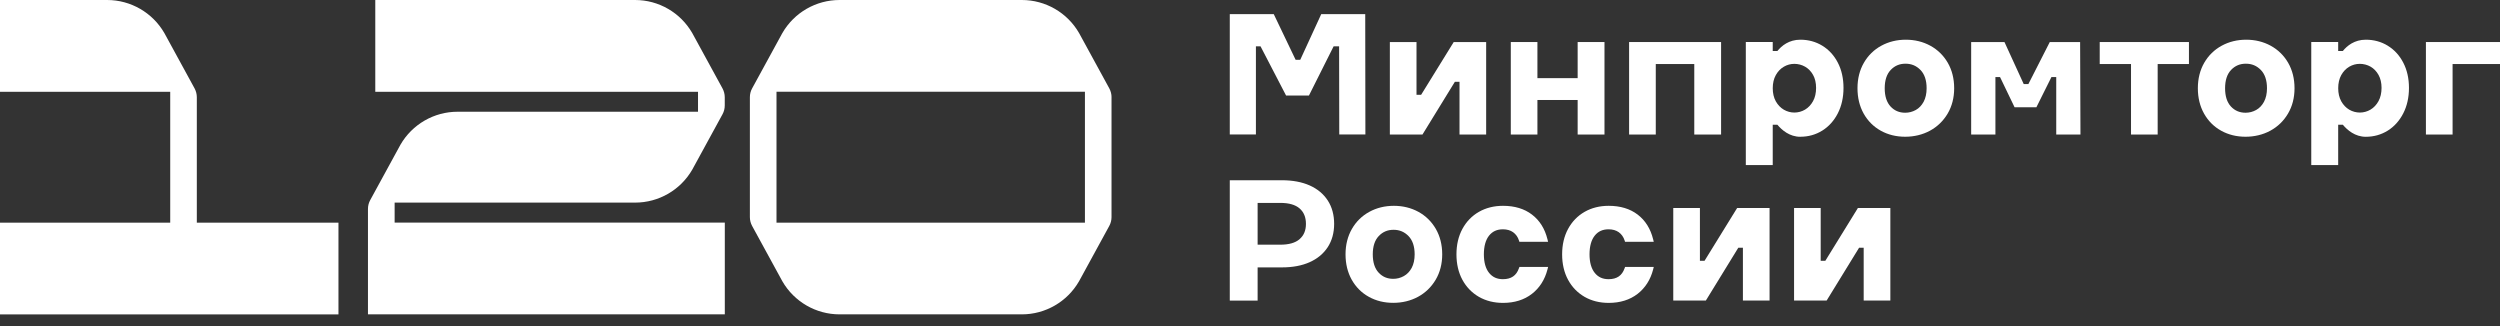 <?xml version="1.0" encoding="UTF-8"?> <svg xmlns="http://www.w3.org/2000/svg" width="184" height="24" viewBox="0 0 184 24" fill="none"><rect x="0" y="0" width="184" height="24" fill="#333333" stroke="none"/><path d="M14.486 16.386V7.157C14.486 6.93 14.429 6.708 14.322 6.509L12.095 2.43C11.224 0.926 9.619 0 7.885 0H0V6.755H12.528V16.386H0V23.141H24.911V16.386H14.486Z" fill="white"></path><path d="M29.042 14.912H46.742C48.477 14.914 50.082 13.988 50.95 12.486L53.178 8.407C53.287 8.209 53.342 7.987 53.342 7.759V7.158C53.342 6.931 53.284 6.709 53.178 6.511L50.95 2.433C50.082 0.926 48.477 0 46.742 0H27.621V6.755H51.374V8.224H33.682C31.948 8.221 30.343 9.148 29.474 10.65L27.247 14.728C27.139 14.926 27.082 15.149 27.082 15.376V23.137H53.346V16.382H29.045V14.91L29.042 14.912Z" fill="white"></path><path d="M57.15 16.386V6.752H79.851V16.389H57.15V16.386ZM81.81 7.156C81.81 6.93 81.752 6.708 81.646 6.508L79.418 2.43C78.55 0.926 76.945 0 75.208 0H61.792C60.056 0 58.452 0.926 57.583 2.43L55.355 6.508C55.246 6.708 55.191 6.93 55.191 7.156V15.979C55.191 16.207 55.249 16.429 55.355 16.627L57.583 20.705C58.452 22.21 60.056 23.137 61.792 23.137H75.208C76.942 23.137 78.547 22.21 79.415 20.705L81.643 16.627C81.752 16.429 81.808 16.207 81.808 15.979V7.156H81.81Z" fill="white"></path><path d="M95.648 17.604C95.336 17.874 94.864 18.009 94.232 18.009H92.561V14.934H94.232C94.865 14.934 95.336 15.069 95.648 15.339C95.961 15.608 96.117 15.989 96.117 16.476C96.117 16.964 95.961 17.332 95.648 17.602V17.604ZM96.395 13.65C95.822 13.394 95.136 13.266 94.345 13.266H90.512V22.122H92.561V19.68H94.345C95.139 19.68 95.822 19.552 96.395 19.295C96.969 19.037 97.411 18.668 97.724 18.187C98.035 17.704 98.193 17.136 98.193 16.476C98.193 15.817 98.035 15.236 97.724 14.757C97.411 14.275 96.969 13.907 96.395 13.649V13.65Z" fill="white"></path><path d="M125.454 19.195H125.114V15.309H123.152V22.118H125.552L127.938 18.235H128.278V22.118H130.24V15.309H127.853L125.454 19.195Z" fill="white"></path><path d="M134.344 19.195H134.003V15.309H132.043V22.118H134.442L136.828 18.235H137.167V22.118H139.13V15.309H136.741L134.344 19.195Z" fill="white"></path><path d="M111.793 19.743C111.606 20.285 111.222 20.548 110.613 20.548C110.18 20.548 109.849 20.396 109.598 20.086C109.343 19.769 109.213 19.309 109.213 18.719C109.213 18.129 109.342 17.657 109.598 17.339C109.849 17.029 110.18 16.877 110.613 16.877C110.912 16.877 111.164 16.949 111.365 17.092C111.566 17.238 111.707 17.433 111.793 17.692L111.827 17.797H113.939L113.892 17.606C113.702 16.834 113.319 16.224 112.753 15.793C112.191 15.363 111.474 15.148 110.622 15.148C109.962 15.148 109.365 15.297 108.849 15.592C108.331 15.889 107.923 16.312 107.632 16.849C107.343 17.384 107.195 18.013 107.195 18.721C107.195 19.429 107.343 20.059 107.632 20.593C107.923 21.13 108.334 21.551 108.849 21.849C109.365 22.144 109.962 22.293 110.622 22.293C111.466 22.293 112.183 22.068 112.749 21.629C113.316 21.188 113.699 20.584 113.892 19.838L113.942 19.645H111.83L111.793 19.75V19.743Z" fill="white"></path><path d="M119.57 19.743C119.384 20.285 118.999 20.548 118.39 20.548C117.957 20.548 117.625 20.396 117.375 20.086C117.12 19.769 116.989 19.309 116.989 18.719C116.989 18.129 117.119 17.657 117.375 17.339C117.625 17.029 117.957 16.877 118.39 16.877C118.689 16.877 118.941 16.949 119.143 17.092C119.344 17.238 119.484 17.433 119.57 17.692L119.604 17.797H121.716L121.669 17.606C121.479 16.834 121.096 16.224 120.531 15.793C119.968 15.363 119.251 15.148 118.4 15.148C117.739 15.148 117.142 15.297 116.627 15.592C116.109 15.889 115.7 16.312 115.41 16.849C115.12 17.384 114.973 18.013 114.973 18.721C114.973 19.429 115.12 20.059 115.41 20.593C115.7 21.13 116.111 21.551 116.627 21.849C117.142 22.144 117.739 22.293 118.4 22.293C119.243 22.293 119.96 22.068 120.527 21.629C121.093 21.188 121.476 20.584 121.669 19.838L121.718 19.645H119.607L119.57 19.75V19.743Z" fill="white"></path><path d="M103.899 19.72C103.753 19.987 103.56 20.188 103.321 20.32C103.078 20.456 102.815 20.522 102.542 20.522C102.105 20.522 101.752 20.373 101.466 20.064C101.179 19.757 101.036 19.305 101.036 18.719C101.036 18.133 101.183 17.681 101.477 17.373C101.772 17.063 102.126 16.913 102.566 16.913C103.004 16.913 103.364 17.064 103.667 17.375C103.966 17.683 104.118 18.134 104.118 18.719C104.118 19.113 104.043 19.451 103.899 19.72ZM104.395 15.591C103.856 15.297 103.248 15.148 102.589 15.148C101.93 15.148 101.32 15.297 100.783 15.591C100.242 15.886 99.81 16.309 99.5 16.849C99.19 17.389 99.031 18.017 99.031 18.719C99.031 19.42 99.184 20.048 99.486 20.587C99.791 21.128 100.214 21.552 100.746 21.846C101.277 22.142 101.881 22.289 102.542 22.289C103.203 22.289 103.823 22.14 104.365 21.846C104.908 21.552 105.346 21.128 105.666 20.588C105.984 20.049 106.147 19.42 106.147 18.719C106.147 18.017 105.988 17.389 105.678 16.849C105.365 16.309 104.934 15.886 104.395 15.591Z" fill="white"></path><path d="M100.481 1.039H97.244L95.699 4.4H95.357L93.748 1.039H90.512V9.896H92.435V3.409H92.775L94.656 7.033H96.337L98.155 3.409H98.558L98.57 9.896H100.493L100.481 1.039Z" fill="white"></path><path d="M113.154 7.359H116.115V9.902H118.09V3.094H116.115V5.752H113.154V3.094H111.195V9.902H113.154V7.359Z" fill="white"></path><path d="M124.699 4.713V9.902H126.672V3.094H119.902V9.902H121.865V4.713H124.699Z" fill="white"></path><path d="M154.539 4.713H156.843V9.902H158.804V4.713H161.106V3.094H154.539V4.713Z" fill="white"></path><path d="M184.001 3.094H178.547V9.902H180.51V4.713H184.001V3.094Z" fill="white"></path><path d="M107.079 6.019H107.42V9.902H109.381V3.094H106.994L104.595 6.977H104.255V3.094H102.293V9.902H104.693L107.079 6.019Z" fill="white"></path><path d="M150.864 3.094L149.289 6.188H148.946L147.529 3.094H145.078V9.902H146.863V5.674H147.204L148.273 7.895H149.878L150.986 5.67V5.674H151.339V9.902H153.122L153.097 3.094H150.864Z" fill="white"></path><path d="M141.578 7.494C141.432 7.762 141.239 7.963 141.001 8.095C140.758 8.23 140.495 8.297 140.222 8.297C139.785 8.297 139.432 8.146 139.145 7.839C138.859 7.53 138.715 7.079 138.715 6.494C138.715 5.908 138.863 5.456 139.156 5.148C139.451 4.838 139.807 4.688 140.245 4.688C140.684 4.688 141.043 4.839 141.347 5.15C141.646 5.458 141.799 5.909 141.799 6.494C141.799 6.886 141.723 7.225 141.578 7.494ZM142.075 3.366C141.536 3.072 140.928 2.922 140.269 2.922C139.61 2.922 139.001 3.072 138.463 3.366C137.921 3.661 137.49 4.084 137.18 4.623C136.869 5.162 136.711 5.792 136.711 6.494C136.711 7.195 136.865 7.822 137.166 8.361C137.47 8.902 137.894 9.326 138.427 9.621C138.956 9.916 139.56 10.064 140.222 10.064C140.882 10.064 141.503 9.913 142.044 9.621C142.587 9.326 143.026 8.902 143.346 8.363C143.664 7.824 143.827 7.195 143.827 6.494C143.827 5.792 143.668 5.162 143.358 4.623C143.045 4.084 142.614 3.661 142.075 3.366Z" fill="white"></path><path d="M166.629 7.494C166.483 7.762 166.291 7.963 166.052 8.095C165.809 8.23 165.547 8.297 165.273 8.297C164.836 8.297 164.483 8.146 164.196 7.839C163.909 7.53 163.766 7.079 163.766 6.494C163.766 5.908 163.914 5.456 164.207 5.148C164.502 4.838 164.858 4.688 165.296 4.688C165.735 4.688 166.094 4.839 166.398 5.15C166.698 5.458 166.85 5.909 166.85 6.494C166.85 6.886 166.774 7.225 166.629 7.494ZM167.125 3.366C166.586 3.072 165.979 2.922 165.32 2.922C164.661 2.922 164.051 3.072 163.514 3.366C162.972 3.661 162.541 4.084 162.23 4.623C161.92 5.162 161.762 5.792 161.762 6.494C161.762 7.195 161.916 7.822 162.218 8.361C162.521 8.902 162.944 9.326 163.478 9.621C164.009 9.916 164.611 10.064 165.273 10.064C165.933 10.064 166.555 9.913 167.095 9.621C167.638 9.326 168.078 8.902 168.396 8.363C168.715 7.824 168.877 7.195 168.877 6.494C168.877 5.792 168.719 5.162 168.409 4.623C168.097 4.084 167.664 3.661 167.125 3.366Z" fill="white"></path><path d="M130.699 7.458C130.55 7.188 130.474 6.863 130.474 6.494C130.474 6.123 130.55 5.797 130.699 5.529C130.849 5.258 131.047 5.053 131.288 4.912C131.529 4.77 131.791 4.7 132.064 4.7C132.338 4.7 132.612 4.77 132.854 4.908C133.094 5.045 133.292 5.247 133.44 5.511C133.59 5.778 133.664 6.099 133.664 6.47C133.664 6.84 133.59 7.176 133.44 7.445C133.291 7.715 133.094 7.924 132.852 8.068C132.375 8.352 131.777 8.359 131.288 8.072C131.047 7.931 130.849 7.723 130.699 7.456V7.458ZM132.505 10.064C133.098 10.064 133.641 9.912 134.123 9.61C134.602 9.311 134.988 8.881 135.265 8.338C135.542 7.796 135.682 7.168 135.682 6.47C135.682 5.773 135.542 5.145 135.265 4.613C134.988 4.076 134.602 3.657 134.121 3.363C133.639 3.069 133.096 2.922 132.505 2.922C131.668 2.922 131.128 3.37 130.815 3.754H130.473V3.089H128.492V12.148H130.473V9.18H130.815C131.147 9.576 131.715 10.067 132.505 10.067V10.064Z" fill="white"></path><path d="M175.057 7.445C174.908 7.715 174.711 7.924 174.47 8.068C173.993 8.352 173.394 8.359 172.905 8.072C172.664 7.931 172.467 7.723 172.316 7.456C172.167 7.187 172.092 6.862 172.092 6.491C172.092 6.121 172.167 5.796 172.316 5.526C172.467 5.257 172.664 5.052 172.905 4.91C173.146 4.769 173.408 4.699 173.681 4.699C173.955 4.699 174.23 4.769 174.471 4.905C174.711 5.042 174.909 5.246 175.057 5.509C175.207 5.777 175.282 6.098 175.282 6.467C175.282 6.838 175.207 7.173 175.057 7.443V7.445ZM175.738 3.363C175.257 3.069 174.714 2.922 174.122 2.922C173.285 2.922 172.745 3.37 172.432 3.754H172.09V3.089H170.109V12.148H172.09V9.18H172.432C172.764 9.576 173.332 10.067 174.122 10.067C174.715 10.067 175.258 9.914 175.74 9.613C176.219 9.313 176.605 8.882 176.882 8.339C177.159 7.799 177.3 7.169 177.3 6.471C177.3 5.774 177.159 5.148 176.882 4.615C176.605 4.078 176.219 3.658 175.738 3.366V3.363Z" fill="white"></path></svg> 